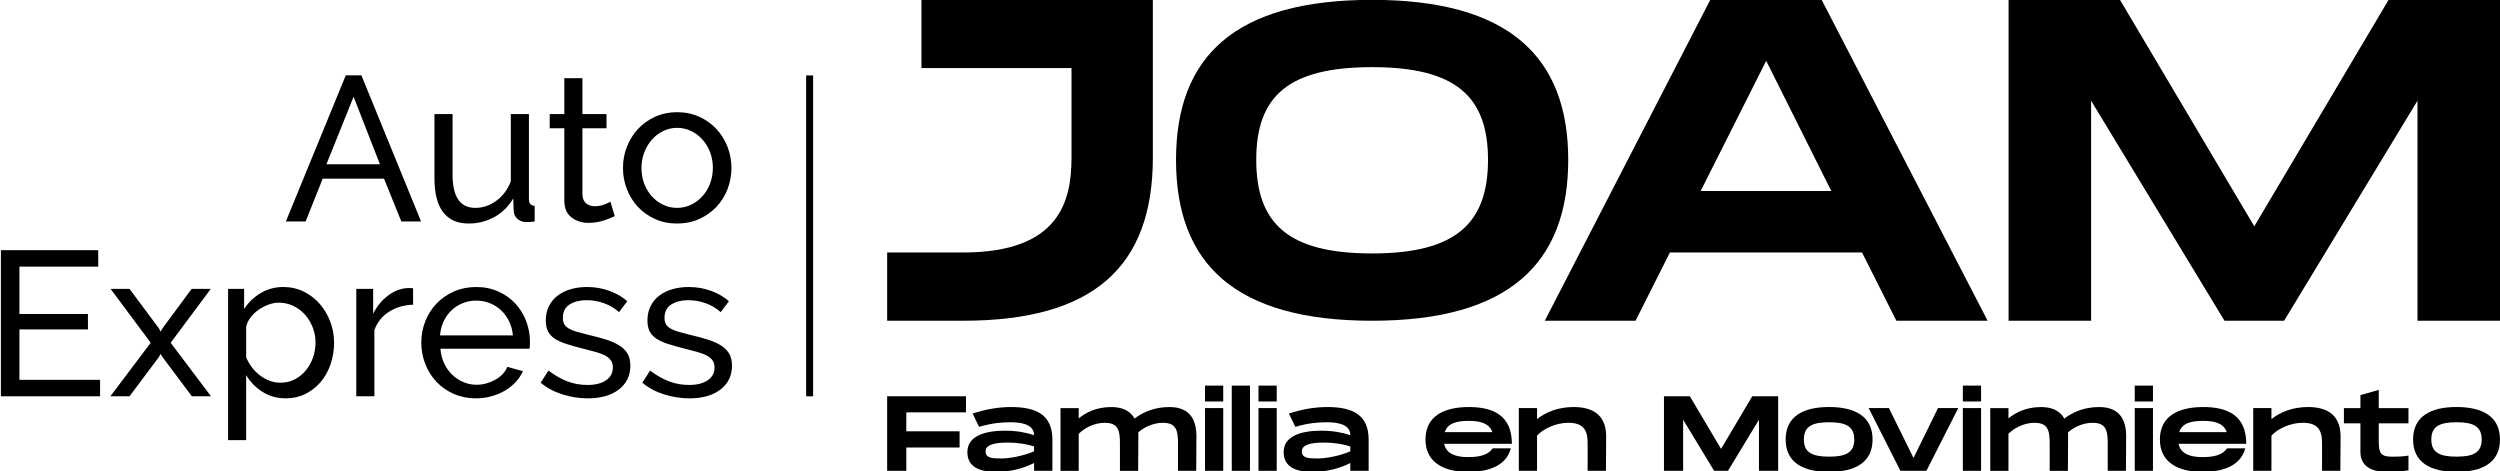 <?xml version="1.0" encoding="utf-8"?>
<!-- Generator: Adobe Illustrator 28.1.0, SVG Export Plug-In . SVG Version: 6.00 Build 0)  -->
<svg version="1.1" id="Capa_1" xmlns="http://www.w3.org/2000/svg" xmlns:xlink="http://www.w3.org/1999/xlink" x="0px" y="0px"
	 viewBox="0 0 1920 362" style="enable-background:new 0 0 1920 362;" xml:space="preserve">
<path d="M265.55,57.87h12.01l45.83,112.21h-15.17l-13.28-32.87h-47.1l-13.12,32.87h-15.17L265.55,57.87z M291.79,126.15
	l-20.23-51.84l-20.87,51.84H291.79z"/>
<path d="M359.91,171.66c-8.64,0-15.17-2.9-19.6-8.7c-4.43-5.79-6.64-14.43-6.64-25.91V87.59h13.91v46.78
	c0,16.85,5.85,25.28,17.54,25.28c5.69,0,11.03-1.82,16.04-5.45c5.01-3.63,8.72-8.62,11.14-14.94V87.59h13.91v65.43
	c0,3.26,1.47,4.95,4.42,5.06v12.01c-1.58,0.21-2.82,0.34-3.71,0.39c-0.9,0.05-1.77,0.08-2.61,0.08c-2.74,0-5.03-0.81-6.88-2.45
	c-1.84-1.63-2.82-3.66-2.92-6.09l-0.32-9.64c-3.69,6.22-8.53,10.98-14.54,14.3C373.66,170,367.07,171.66,359.91,171.66"/>
<path d="M472.12,165.97c-0.85,0.42-1.95,0.92-3.32,1.5c-1.37,0.58-2.92,1.16-4.66,1.74c-1.75,0.58-3.64,1.05-5.69,1.42
	s-4.19,0.55-6.4,0.55c-5.06,0-9.43-1.39-13.12-4.19c-3.69-2.79-5.53-7.13-5.53-13.04V98.49h-11.22V87.58h11.22v-27.5h13.9v27.5h18.5
	v10.91h-18.5v51.21c0.21,3.06,1.22,5.27,3.01,6.63c1.78,1.37,3.89,2.05,6.32,2.05c2.74,0,5.24-0.44,7.51-1.34
	c2.26-0.89,3.82-1.6,4.66-2.13L472.12,165.97z"/>
<path d="M520.01,171.67c-6.22,0-11.88-1.16-16.99-3.48c-5.11-2.31-9.49-5.43-13.12-9.32c-3.63-3.9-6.45-8.43-8.46-13.59
	c-2-5.17-3-10.59-3-16.28c0-5.8,1.03-11.27,3.08-16.44c2.05-5.17,4.9-9.69,8.54-13.59c3.63-3.89,8-7.01,13.12-9.33
	c5.11-2.31,10.72-3.48,16.83-3.48c6.1,0,11.74,1.16,16.91,3.48c5.16,2.32,9.56,5.43,13.2,9.33c3.63,3.9,6.48,8.43,8.53,13.59
	s3.08,10.64,3.08,16.44c0,5.69-1,11.11-3,16.28c-2,5.17-4.85,9.69-8.53,13.59c-3.69,3.89-8.09,7.01-13.2,9.32
	C531.89,170.51,526.22,171.67,520.01,171.67 M492.66,129.15c0,4.32,0.71,8.32,2.13,12.01c1.42,3.69,3.37,6.9,5.84,9.64
	c2.48,2.74,5.38,4.9,8.7,6.48c3.32,1.58,6.88,2.37,10.67,2.37c3.79,0,7.34-0.79,10.66-2.37c3.33-1.58,6.25-3.77,8.77-6.56
	c2.53-2.79,4.5-6.06,5.92-9.79c1.42-3.74,2.13-7.77,2.13-12.09c0-4.21-0.71-8.19-2.13-11.93c-1.42-3.74-3.4-7.01-5.92-9.79
	c-2.53-2.8-5.45-4.98-8.77-6.56c-3.32-1.58-6.87-2.37-10.66-2.37c-3.79,0-7.35,0.81-10.67,2.45c-3.32,1.63-6.22,3.85-8.7,6.64
	c-2.47,2.79-4.42,6.06-5.84,9.79C493.37,120.8,492.66,124.83,492.66,129.15"/>
<polygon points="76.86,291.7 76.86,304.35 0.68,304.35 0.68,192.14 75.44,192.14 75.44,204.78 14.91,204.78 14.91,241.13 
	67.53,241.13 67.53,252.99 14.91,252.99 14.91,291.7 "/>
<polygon points="99.46,221.85 122.06,252.19 123.32,254.72 124.75,252.19 147.19,221.85 161.89,221.85 131.07,263.25 162.05,304.35 
	147.35,304.35 124.75,274.16 123.32,271.79 122.06,274.16 99.46,304.35 84.76,304.35 115.74,263.25 84.92,221.85 "/>
<path d="M219.57,305.93c-6.85,0-12.87-1.69-18.1-5.06c-5.21-3.36-9.35-7.64-12.41-12.8v49.94h-13.9V221.85h12.32v15.48
	c3.27-5.06,7.51-9.14,12.72-12.24c5.21-3.11,10.99-4.67,17.31-4.67c5.69,0,10.91,1.16,15.65,3.48c4.74,2.31,8.85,5.45,12.33,9.4
	c3.47,3.95,6.18,8.51,8.14,13.67c1.95,5.17,2.93,10.54,2.93,16.12c0,5.9-0.9,11.46-2.69,16.67c-1.79,5.21-4.32,9.75-7.58,13.59
	c-3.27,3.85-7.16,6.9-11.7,9.17C230.06,304.79,225.05,305.93,219.57,305.93 M215.3,293.92c4.11,0,7.82-0.87,11.14-2.61
	c3.32-1.74,6.16-4.06,8.53-6.96c2.37-2.89,4.19-6.18,5.46-9.87c1.26-3.69,1.9-7.48,1.9-11.38c0-4.11-0.74-8.03-2.21-11.78
	c-1.48-3.74-3.48-7.01-6.01-9.79c-2.53-2.8-5.51-5.01-8.93-6.64c-3.43-1.63-7.14-2.45-11.14-2.45c-2.53,0-5.13,0.51-7.83,1.5
	c-2.69,1-5.21,2.32-7.58,3.95c-2.37,1.64-4.42,3.59-6.16,5.85c-1.74,2.27-2.88,4.66-3.4,7.19v23.55c1.16,2.74,2.64,5.29,4.43,7.66
	c1.78,2.37,3.84,4.43,6.16,6.17c2.31,1.74,4.79,3.1,7.42,4.11C209.72,293.42,212.46,293.92,215.3,293.92"/>
<path d="M317.24,234.02c-6.95,0.21-13.1,2.01-18.41,5.37c-5.32,3.37-9.09,8.06-11.3,14.07v50.89h-13.91v-82.5h12.96v19.12
	c2.84-5.69,6.59-10.29,11.22-13.82c4.64-3.53,9.58-5.51,14.86-5.93h2.69c0.73,0,1.37,0.05,1.9,0.16V234.02z"/>
<path d="M365.6,305.93c-6.22,0-11.9-1.14-17.07-3.4c-5.16-2.27-9.59-5.35-13.28-9.25c-3.69-3.89-6.56-8.45-8.61-13.67
	c-2.05-5.21-3.08-10.72-3.08-16.52c0-5.79,1.03-11.27,3.08-16.44c2.05-5.16,4.95-9.69,8.69-13.59c3.74-3.89,8.2-6.97,13.36-9.24
	c5.17-2.27,10.85-3.4,17.07-3.4c6.22,0,11.88,1.16,16.99,3.48c5.11,2.31,9.45,5.4,13.04,9.24c3.58,3.85,6.35,8.32,8.3,13.43
	c1.94,5.12,2.92,10.41,2.92,15.88c0,1.16-0.03,2.21-0.08,3.17c-0.05,0.95-0.13,1.68-0.24,2.21h-68.43
	c0.32,4.11,1.26,7.85,2.84,11.22c1.58,3.37,3.63,6.27,6.16,8.7c2.53,2.42,5.4,4.32,8.62,5.69c3.21,1.37,6.61,2.05,10.19,2.05
	c2.53,0,5.01-0.34,7.43-1.03c2.42-0.68,4.68-1.6,6.79-2.76c2.11-1.16,3.98-2.58,5.62-4.27c1.63-1.68,2.87-3.59,3.71-5.69l12.01,3.32
	c-1.37,3.06-3.24,5.84-5.61,8.37c-2.37,2.53-5.11,4.72-8.21,6.56c-3.11,1.84-6.56,3.29-10.36,4.34
	C373.66,305.4,369.71,305.93,365.6,305.93 M393.89,257.57c-0.32-3.89-1.29-7.5-2.92-10.83c-1.64-3.32-3.69-6.14-6.17-8.45
	c-2.47-2.31-5.35-4.14-8.61-5.46c-3.27-1.31-6.75-1.97-10.43-1.97s-7.16,0.66-10.43,1.97c-3.27,1.32-6.15,3.17-8.62,5.54
	c-2.47,2.37-4.48,5.19-6,8.45c-1.53,3.27-2.45,6.86-2.76,10.75H393.89z"/>
<path d="M451.42,305.93c-6.63,0-13.17-1.03-19.6-3.08c-6.43-2.05-11.96-5.03-16.6-8.93l6-9.32c4.85,3.69,9.69,6.45,14.54,8.29
	c4.84,1.85,9.96,2.76,15.33,2.76c6,0,10.77-1.18,14.3-3.55c3.53-2.37,5.29-5.71,5.29-10.04c0-2-0.47-3.71-1.42-5.13
	c-0.95-1.42-2.37-2.66-4.27-3.71c-1.9-1.05-4.32-2-7.27-2.84c-2.95-0.85-6.37-1.74-10.27-2.69c-4.95-1.26-9.23-2.48-12.8-3.64
	c-3.59-1.15-6.53-2.53-8.85-4.11c-2.31-1.58-4.01-3.48-5.06-5.69c-1.05-2.21-1.58-4.95-1.58-8.22c0-4.11,0.81-7.76,2.45-10.98
	c1.64-3.21,3.87-5.9,6.71-8.06c2.85-2.16,6.19-3.79,10.04-4.9c3.85-1.11,7.99-1.66,12.41-1.66c6.22,0,12.01,1,17.38,3
	c5.37,2,9.9,4.64,13.59,7.9l-6.32,8.38c-3.48-3.06-7.38-5.35-11.7-6.88c-4.32-1.52-8.75-2.29-13.28-2.29
	c-5.06,0-9.35,1.08-12.88,3.24c-3.53,2.16-5.29,5.62-5.29,10.36c0,1.9,0.34,3.48,1.03,4.74c0.68,1.27,1.82,2.38,3.4,3.33
	c1.58,0.95,3.61,1.79,6.08,2.53c2.48,0.73,5.46,1.52,8.93,2.37c5.48,1.26,10.24,2.55,14.3,3.87c4.05,1.32,7.42,2.88,10.11,4.66
	c2.69,1.79,4.69,3.9,6.01,6.33c1.31,2.42,1.97,5.37,1.97,8.85c0,7.69-2.95,13.81-8.85,18.34
	C469.38,303.66,461.43,305.93,451.42,305.93"/>
<path d="M529.49,305.93c-6.63,0-13.17-1.03-19.6-3.08c-6.43-2.05-11.96-5.03-16.6-8.93l6-9.32c4.85,3.69,9.69,6.45,14.54,8.29
	c4.84,1.85,9.96,2.76,15.33,2.76c6,0,10.77-1.18,14.3-3.55c3.53-2.37,5.29-5.71,5.29-10.04c0-2-0.47-3.71-1.42-5.13
	c-0.95-1.42-2.37-2.66-4.27-3.71c-1.9-1.05-4.32-2-7.27-2.84c-2.95-0.85-6.37-1.74-10.27-2.69c-4.95-1.26-9.23-2.48-12.8-3.64
	c-3.59-1.15-6.53-2.53-8.85-4.11c-2.31-1.58-4.01-3.48-5.06-5.69c-1.05-2.21-1.58-4.95-1.58-8.22c0-4.11,0.81-7.76,2.45-10.98
	c1.64-3.21,3.87-5.9,6.72-8.06c2.84-2.16,6.19-3.79,10.03-4.9c3.85-1.11,7.99-1.66,12.41-1.66c6.22,0,12.01,1,17.38,3
	c5.37,2,9.9,4.64,13.59,7.9l-6.32,8.38c-3.48-3.06-7.38-5.35-11.7-6.88c-4.32-1.52-8.75-2.29-13.28-2.29
	c-5.06,0-9.35,1.08-12.88,3.24c-3.53,2.16-5.29,5.62-5.29,10.36c0,1.9,0.34,3.48,1.03,4.74c0.69,1.27,1.82,2.38,3.4,3.33
	c1.58,0.95,3.61,1.79,6.08,2.53c2.48,0.73,5.46,1.52,8.93,2.37c5.48,1.26,10.24,2.55,14.3,3.87c4.05,1.32,7.42,2.88,10.12,4.66
	c2.69,1.79,4.68,3.9,6,6.33c1.32,2.42,1.97,5.37,1.97,8.85c0,7.69-2.95,13.81-8.85,18.34C547.45,303.66,539.5,305.93,529.49,305.93"
	/>
<polygon points="696.05,316.69 696.05,331.24 736.96,331.24 736.96,343.68 696.05,343.68 696.05,361.59 681.33,361.59 
	681.33,304.33 741.86,304.33 741.86,316.69 "/>
<path d="M808.23,337.3v24.3h-14.07v-5.98c-8.51,4.18-17.92,6.79-29.29,6.79c-13.5,0-21.93-4.34-21.93-15.21
	c0-12.52,13.74-16.44,29.04-16.44c8.26,0,15.88,1.31,22.17,3.44c0-9.16-11.78-9.9-18.32-9.9c-6.3,0-13.99,0.58-23.89,3.52
	l-4.98-10.23c9.81-3.19,19.47-4.98,29.53-4.98C796.62,312.6,808.07,319.06,808.23,337.3 M794.16,342.86
	c-4.91-1.56-11.53-2.95-20.46-2.95c-10.47,0-16.77,1.8-16.77,6.71c0,5.08,4.66,5.48,11.94,5.48c7.61,0,18.09-2.37,25.28-5.48V342.86
	z"/>
<path d="M918.86,334.6l-0.17,27h-13.99v-21.35c0-10.23-1.72-15.54-11.7-15.54c-7.36,0-14.56,3.51-18.82,7.36
	c0.09,0.81,0.09,1.63,0.09,2.54l-0.17,27h-13.99v-21.35c0-10.23-1.72-15.54-11.7-15.54c-8.1,0-15.95,4.17-19.96,8.51v28.39h-13.99
	v-48.18h13.99v7.85c5.24-4.17,13.09-8.67,25.03-8.67c7.28,0,14.15,2.12,17.83,8.84c6.22-4.67,14.81-8.84,26.75-8.84
	C908.88,312.59,918.7,317.18,918.86,334.6"/>
<path d="M939.44,308.34h-13.99v-12.19h13.99V308.34z M939.44,361.59h-13.99v-48.19h13.99V361.59z"/>
<rect x="945.99" y="296.15" width="13.99" height="65.45"/>
<path d="M980.52,308.34h-13.99v-12.19h13.99V308.34z M980.52,361.59h-13.99v-48.19h13.99V361.59z"/>
<path d="M1051.12,337.3v24.3h-14.07v-5.98c-8.5,4.18-17.91,6.79-29.28,6.79c-13.51,0-21.93-4.34-21.93-15.21
	c0-12.52,13.75-16.44,29.04-16.44c8.26,0,15.88,1.31,22.17,3.44c0-9.16-11.78-9.9-18.32-9.9c-6.29,0-13.99,0.58-23.88,3.52
	l-4.99-10.23c9.82-3.19,19.47-4.98,29.53-4.98C1039.51,312.6,1050.96,319.06,1051.12,337.3 M1037.05,342.86
	c-4.9-1.56-11.53-2.95-20.45-2.95c-10.46,0-16.77,1.8-16.77,6.71c0,5.08,4.66,5.48,11.94,5.48c7.61,0,18.08-2.37,25.27-5.48V342.86z
	"/>
<path d="M1146.4,344.33h13.91c-3.19,12.27-15.13,18.08-32.97,18.08c-18.33,0-32.57-7.2-32.57-24.87c0-17.75,13.82-24.94,33.38-24.94
	c18.33,0,32.98,6.29,32.98,28.22h-52.03c1.56,7.69,8.92,10.23,18.25,10.23C1136.99,351.05,1142.88,349.24,1146.4,344.33
	 M1109.58,331.9h36.56c-2.36-6.79-9.23-8.67-18.07-8.67C1118.5,323.23,1111.79,325.11,1109.58,331.9"/>
<path d="M1233.54,334.92l-0.17,26.67h-14.07v-21.35c0-10.23-3.44-15.54-14.97-15.54c-9.42,0-19.56,4.83-23.89,9.9v27h-13.99v-48.19
	h13.99v8.43c6.87-5.4,16.36-9.24,28.06-9.24C1221.35,312.6,1233.38,317.18,1233.54,334.92"/>
<polygon points="1365.62,361.6 1350.89,361.6 1350.89,322.33 1327.08,361.6 1316.45,361.6 1292.65,322.33 1292.65,361.6 
	1277.92,361.6 1277.92,304.33 1297.8,304.33 1321.77,344.75 1345.74,304.33 1365.62,304.33 "/>
<path d="M1371.38,337.54c0-17.75,13.42-24.95,33.38-24.95c19.88,0,33.37,7.2,33.37,24.95c0,17.68-13.49,24.87-33.37,24.87
	C1384.8,362.41,1371.38,355.22,1371.38,337.54 M1424.06,337.54c0-10.06-6.37-13.25-19.3-13.25c-13.01,0-19.39,3.19-19.39,13.25
	c0,9.98,6.38,13.17,19.39,13.17C1417.69,350.72,1424.06,347.53,1424.06,337.54"/>
<polygon points="1503.94,313.41 1479.48,361.6 1459.52,361.6 1435.13,313.41 1450.68,313.41 1469.58,351.69 1488.39,313.41 "/>
<path d="M1521.46,308.34h-13.99v-12.19h13.99V308.34z M1521.46,361.59h-13.99v-48.19h13.99V361.59z"/>
<path d="M1632.89,334.6l-0.17,27h-13.98v-21.35c0-10.23-1.72-15.54-11.7-15.54c-7.37,0-14.56,3.51-18.82,7.36
	c0.08,0.81,0.08,1.63,0.08,2.54l-0.16,27h-13.99v-21.35c0-10.23-1.72-15.54-11.7-15.54c-8.1,0-15.95,4.17-19.96,8.51v28.39h-13.98
	v-48.18h13.98v7.85c5.24-4.17,13.1-8.67,25.03-8.67c7.28,0,14.15,2.12,17.84,8.84c6.22-4.67,14.81-8.84,26.74-8.84
	C1622.92,312.59,1632.73,317.18,1632.89,334.6"/>
<path d="M1653.47,308.34h-13.99v-12.19h13.99V308.34z M1653.47,361.59h-13.99v-48.19h13.99V361.59z"/>
<path d="M1710.42,344.33h13.91c-3.19,12.27-15.13,18.08-32.97,18.08c-18.33,0-32.57-7.2-32.57-24.87
	c0-17.75,13.82-24.94,33.38-24.94c18.33,0,32.98,6.29,32.98,28.22h-52.03c1.56,7.69,8.92,10.23,18.25,10.23
	C1701.01,351.05,1706.9,349.24,1710.42,344.33 M1673.6,331.9h36.56c-2.36-6.79-9.23-8.67-18.07-8.67
	C1682.52,323.23,1675.82,325.11,1673.6,331.9"/>
<path d="M1797.57,334.92l-0.17,26.67h-14.07v-21.35c0-10.23-3.44-15.54-14.97-15.54c-9.41,0-19.56,4.83-23.89,9.9v27h-13.99v-48.19
	h13.99v8.43c6.87-5.4,16.36-9.24,28.06-9.24C1785.37,312.6,1797.4,317.18,1797.57,334.92"/>
<path d="M1826.88,325.11v13.91c0,9.33,1.8,11.7,10.31,11.7c4.41,0,6.87,0,12.51-0.81v11.29c-4.66,0.81-9.98,1.22-16.44,1.22
	c-12.44,0-20.45-4.66-20.45-15.3v-22h-12.68v-11.7h12.68v-9.98l14.07-4v13.99h22.82v11.7H1826.88z"/>
<path d="M1853.25,337.54c0-17.75,13.42-24.95,33.38-24.95c19.88,0,33.37,7.2,33.37,24.95c0,17.68-13.49,24.87-33.37,24.87
	C1866.67,362.41,1853.25,355.22,1853.25,337.54 M1905.93,337.54c0-10.06-6.37-13.25-19.3-13.25c-13.01,0-19.38,3.19-19.38,13.25
	c0,9.98,6.37,13.17,19.38,13.17C1899.56,350.72,1905.93,347.53,1905.93,337.54"/>
<path d="M681.33,246.33h58.28c99.61,0,145.78-40.96,145.78-125.31V-0.11H707.68V52.3h115.24v68.72c0,33.67-9.38,72.89-83.3,72.89
	h-58.28V246.33z"/>
<path d="M903.19,122.77c0-79.41,45.18-122.88,150.61-122.88c105.08,0,150.6,43.81,150.6,122.88c0,79.41-45.52,123.56-150.6,123.56
	C948.37,246.33,903.19,202.51,903.19,122.77 M1142.79,122.77c0-48.61-24.64-71.2-88.99-71.2c-64.36,0-89,22.25-89,71.2
	c0,49.29,24.99,71.88,89,71.88C1117.8,194.65,1142.79,171.71,1142.79,122.77"/>
<path d="M1430.02,193.87h-147.51l-26.4,52.46h-69.71L1313.49-0.11h85.55l127.45,246.44h-70.07L1430.02,193.87z M1406.44,146.7
	l-50-99.99l-50.34,99.99H1406.44z"/>
<polygon points="1920,246.33 1856.63,246.33 1856.63,77.34 1754.18,246.33 1708.41,246.33 1605.96,77.34 1605.96,246.33 
	1542.59,246.33 1542.59,-0.11 1628.14,-0.11 1731.29,173.81 1834.44,-0.11 1920,-0.11 "/>
<rect x="619.12" y="57.93" width="5.35" height="246.44"/>
</svg>
